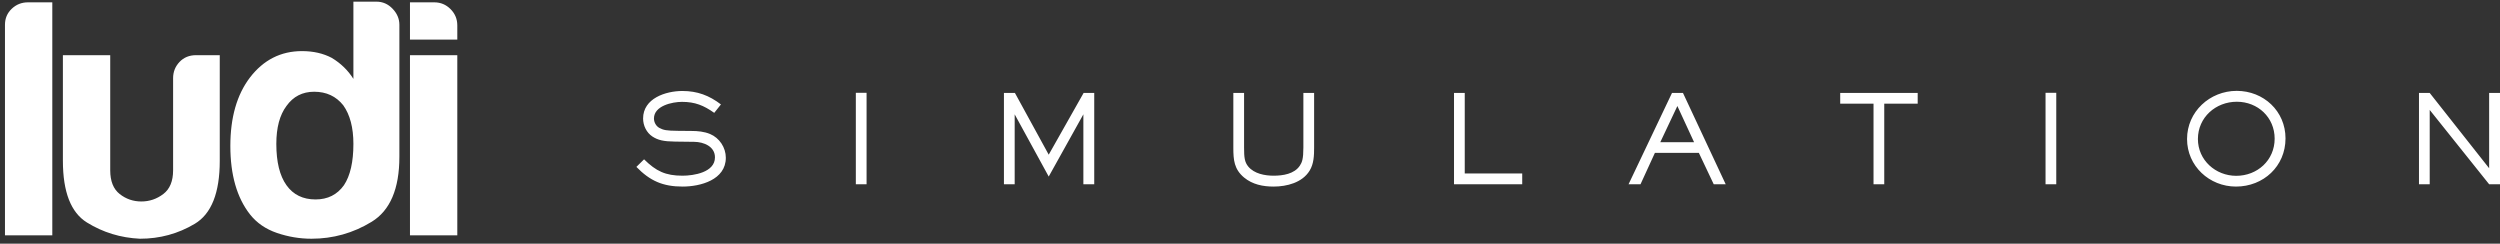 <svg width="1508" height="147" xmlns="http://www.w3.org/2000/svg" xmlns:xlink="http://www.w3.org/1999/xlink" xml:space="preserve" overflow="hidden"><rect width="100%" height="100%" fill="#333333" stroke="none"/><g transform="translate(-435 -641)"><g><path d="M1008.79 80.049 998.484 58.224 1018.87 58.224ZM1346.26 82.63C1333.52 82.63 1322.78 73.192 1322.78 60.141 1322.78 47.385 1333.45 37.947 1345.89 37.947 1358.62 37.947 1369.07 47.311 1369.07 60.362 1369.07 73.192 1358.92 82.63 1346.26 82.63ZM1456.13 87.939 1462.6 87.939 1498.45 42.518 1498.45 87.939 1505 87.939 1505 32.859 1498.45 32.859 1462.6 77.69 1462.6 32.859 1456.13 32.859ZM1107.01 87.939 1153.75 87.939 1153.75 81.45 1133.58 81.45 1133.58 32.859 1127.11 32.859 1127.11 81.45 1107.01 81.45ZM1005.55 87.939 1012.17 87.939 1037.94 32.859 1030.72 32.859 1021.74 51.809 995.246 51.809 986.56 32.859 979.348 32.859ZM874.059 87.939 880.536 87.939 880.536 39.348 915.203 39.348 915.203 32.859 874.059 32.859ZM740.948 87.939 747.425 87.939 747.425 54.98C747.425 49.081 747.72 46.205 750.001 43.477 753.608 39.2 759.938 38.021 765.237 38.021 770.831 38.021 777.75 39.053 781.062 44.067 782.387 46.057 783.196 48.048 783.196 54.98L783.196 87.939 789.673 87.939 789.673 54.98C789.673 50.261 789.526 45.173 786.95 41.044 782.534 33.818 773.186 31.458 765.237 31.458 758.833 31.458 752.504 32.711 747.425 36.914 741.463 41.928 740.948 47.385 740.948 54.832ZM602.575 87.939 609.199 87.939 629.587 50.703 650.637 87.939 657.041 87.939 657.041 32.859 650.49 32.859 650.49 75.035 629.587 37.504 609.052 75.035 609.052 32.859 602.575 32.859ZM1230.87 88.013 1237.34 88.013 1237.34 32.859 1230.87 32.859ZM513.24 88.013 519.717 88.013 519.717 32.859 513.24 32.859ZM186.518 88.66C179.449 88.66 173.875 85.8 169.797 80.08 165.718 74.632 163.679 67.006 163.679 57.2 163.679 46.305 165.718 37.997 169.797 32.277 173.875 26.557 179.721 23.697 187.334 23.697 194.675 23.697 200.385 26.557 204.463 32.277 208.27 37.997 210.173 46.305 210.173 57.2 210.173 67.006 208.134 74.768 204.055 80.489 199.705 85.936 193.859 88.66 186.518 88.66ZM408.613 89.118C417.593 89.118 424.732 86.464 431.872 81.008L427.823 75.92C421.494 80.418 416.194 82.556 408.392 82.556 402.504 82.556 391.464 80.197 391.464 72.528 391.464 70.242 392.715 67.957 394.702 66.851 397.205 65.523 398.898 65.155 405.89 65.081L414.06 65.007C417.887 65.007 421.788 64.639 425.321 63.164 430.988 60.804 434.816 54.98 434.816 48.859 434.816 35.514 419.506 31.458 408.761 31.458 396.91 31.458 389.108 34.85 380.865 43.329L385.502 47.901C392.715 40.749 398.456 38.021 408.687 38.021 415.458 38.021 428.265 40.011 428.265 49.081 428.265 55.717 421.42 58.371 415.826 58.445L404.197 58.593C397.279 58.666 393.893 59.477 390.58 61.616 386.974 63.975 384.913 68.252 384.913 72.528 384.913 84.695 398.604 89.118 408.613 89.118ZM1346.18 89.192C1362.38 89.192 1375.62 77.026 1375.62 60.51 1375.62 43.698 1362.3 31.458 1345.74 31.458 1329.7 31.458 1316.23 43.846 1316.23 60.141 1316.23 76.657 1329.99 89.192 1346.18 89.192ZM244.295 110.723 244.295 110.723 258.978 110.723 272.844 110.723 272.844 96.833 272.844 96.832 272.844 2.043 258.977 2.043 244.295 2.043 244.295 2.043ZM34.938 110.723 63.487 110.723 63.487 41.266C63.487 34.729 65.39 29.962 69.197 26.966 73.003 23.97 77.353 22.472 82.247 22.472 87.142 22.472 91.56 23.97 95.502 26.966 99.445 29.962 101.416 34.729 101.416 41.266L101.416 96.832C101.416 100.645 102.708 103.913 105.291 106.637 107.873 109.361 111.204 110.723 115.283 110.723L129.557 110.723 129.557 46.986C129.557 27.647 124.527 14.981 114.467 8.989 104.407 2.996 93.395 0 81.432 0 69.741 0.545 59.069 3.814 49.417 9.806 39.764 15.798 34.938 28.192 34.938 46.986ZM244.295 142.591 258.978 142.591C262.784 142.591 266.047 141.23 268.766 138.506 271.485 135.782 272.844 132.513 272.844 128.7L272.844 120.12 244.295 120.12ZM13.866 142.592 28.549 142.592 28.549 2.043 0 2.043 0 129.109C0 132.922 1.36 136.123 4.079 138.71 6.797 141.298 10.06 142.592 13.866 142.592ZM210.173 143 224.039 143C227.846 143 231.109 141.57 233.828 138.71 236.546 135.85 237.906 132.65 237.906 129.109L237.906 49.437C237.906 30.098 232.332 17.024 221.185 10.214 210.037 3.405 197.938 0 184.887 0 177.818 0 170.884 1.158 164.087 3.473 157.29 5.788 151.852 9.533 147.773 14.709 139.888 24.787 135.946 38.542 135.946 55.974 135.946 73.134 139.888 86.889 147.773 97.24 155.931 107.863 166.398 113.174 179.177 113.174 185.974 113.174 191.956 111.812 197.122 109.088 202.56 105.82 206.91 101.598 210.173 96.423Z" fill="#FFFFFF" fill-rule="evenodd" fill-opacity="1" transform="matrix(1 0 0 -1 438 785)"/></g></g></svg>
